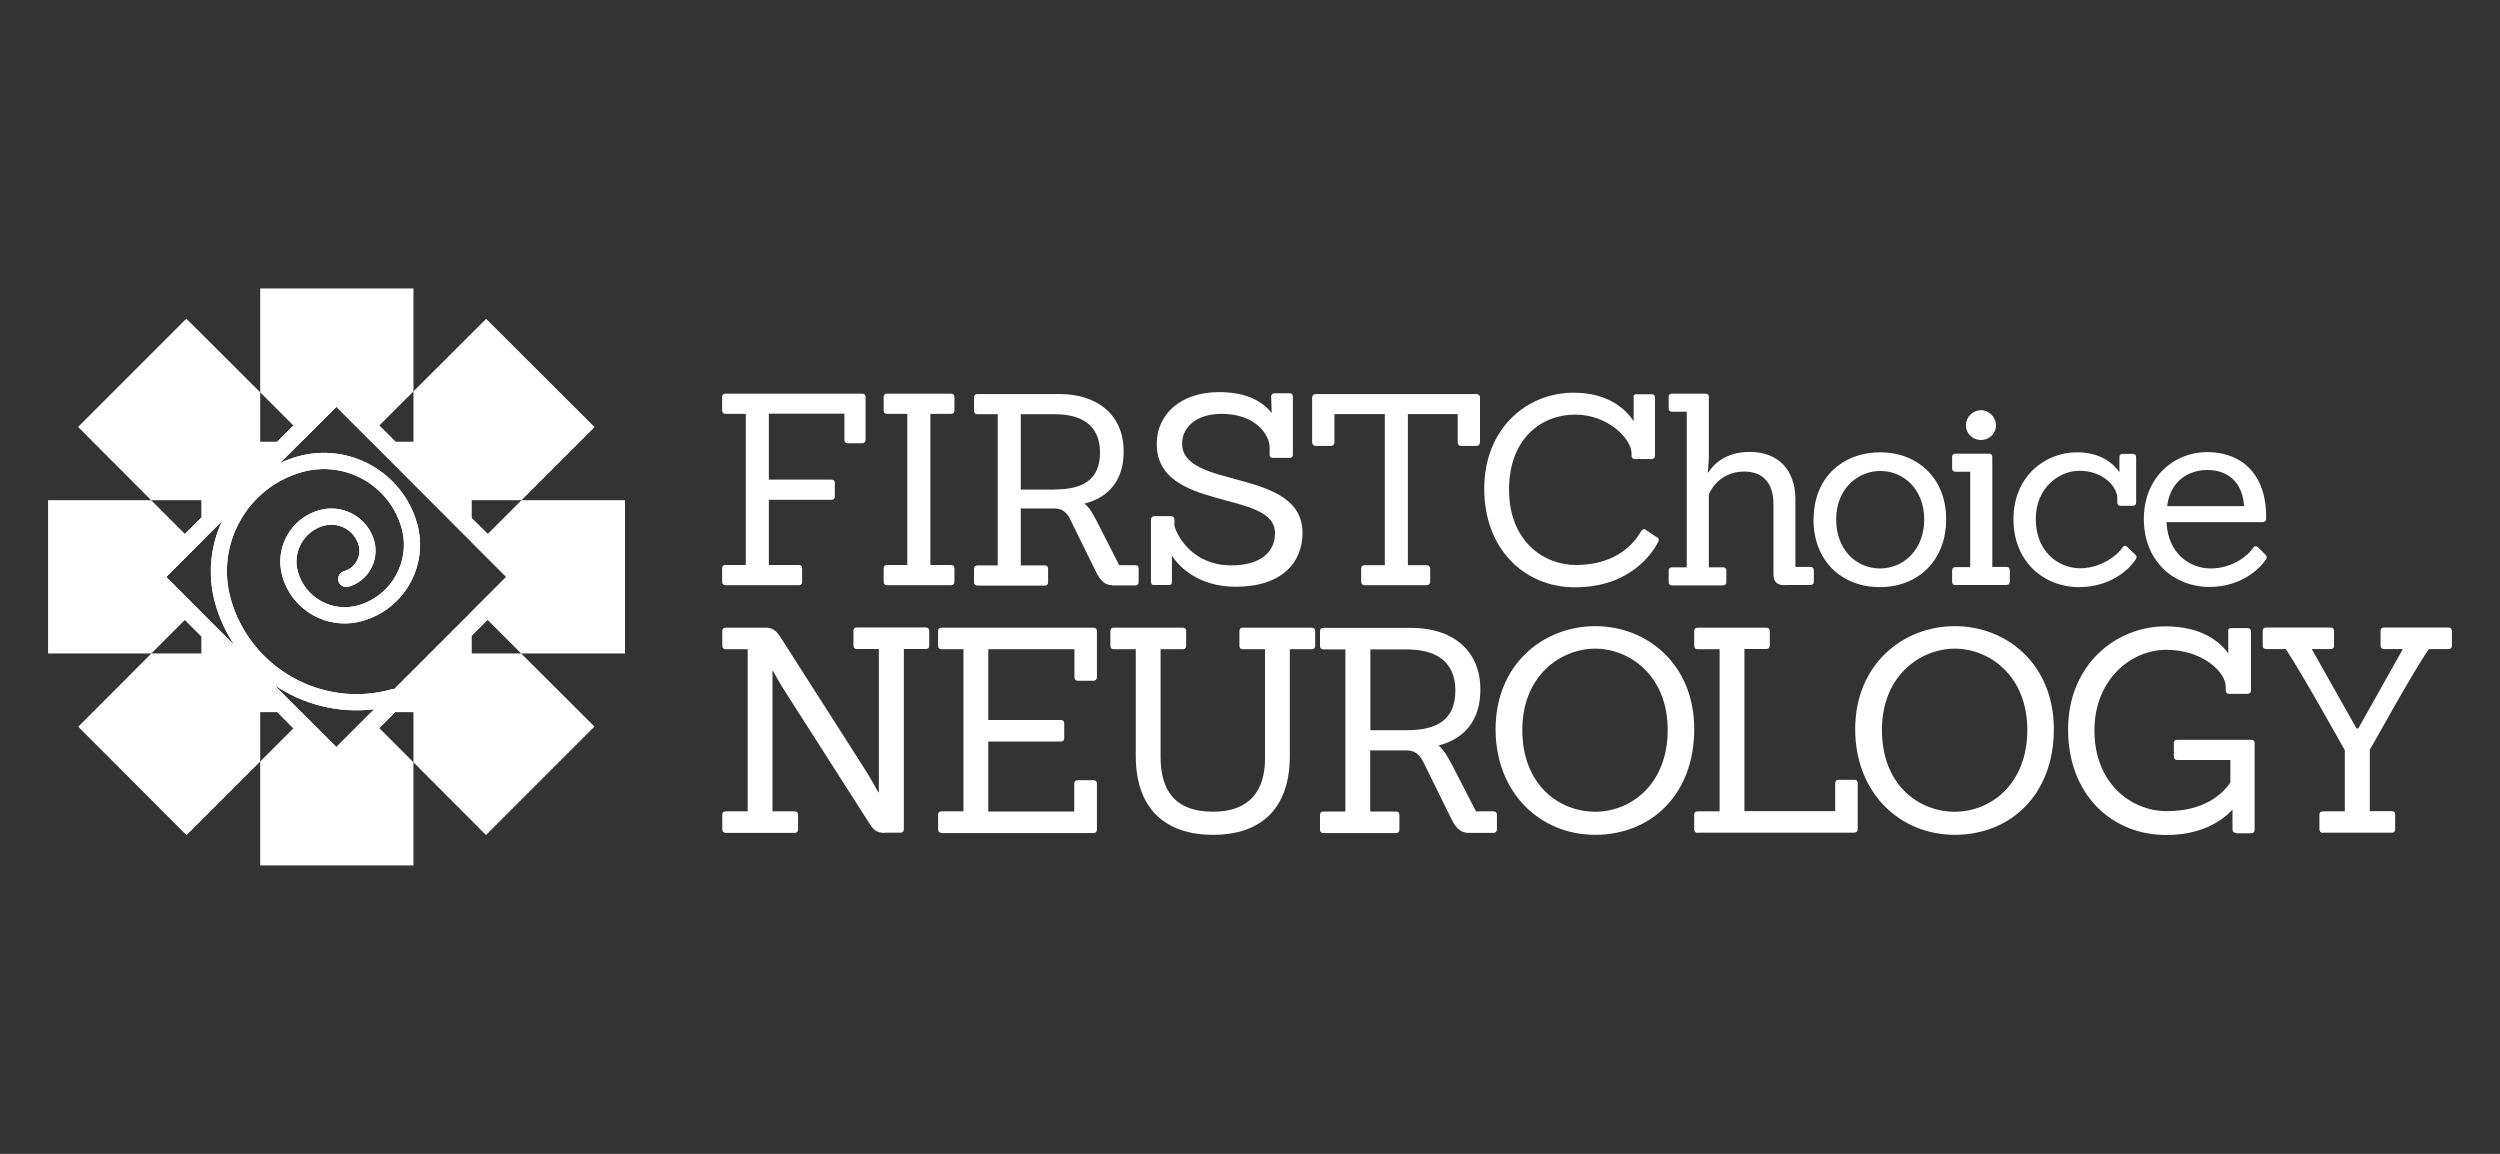 <?xml version="1.0" encoding="UTF-8"?><svg id="Layer_2" xmlns="http://www.w3.org/2000/svg" viewBox="0 0 130 60"><rect x="0" y="0" width="130" height="60" fill="#333333" stroke="none"/><defs><style>.cls-1{fill:#fff;}</style></defs><polygon class="cls-1" points="21.5 20.35 19.72 22.13 20.56 22.97 19.31 22.97 17.49 21.15 15.67 22.97 14.42 22.97 15.26 22.13 13.53 20.4 13.53 15 21.5 15 21.5 20.35"/><polygon class="cls-1" points="21.5 39.64 21.5 45 13.53 45 13.53 39.6 15.26 37.87 14.43 37.03 15.67 37.03 17.49 38.85 19.31 37.03 20.55 37.03 19.72 37.86 21.5 39.64"/><polygon class="cls-1" points="32.5 26.01 32.5 33.98 27.1 33.98 25.35 32.23 24.53 33.05 24.53 31.8 26.33 30 24.53 28.2 24.53 26.95 25.36 27.77 27.12 26.01 32.5 26.01"/><polygon class="cls-1" points="10.47 26.92 10.47 28.17 8.64 30 10.47 31.83 10.47 33.08 9.62 32.23 7.87 33.98 2.5 33.98 2.5 26.01 7.86 26.01 9.62 27.77 10.47 26.92"/><polygon class="cls-1" points="24.53 26.01 24.53 26.95 25.36 27.77 25.28 27.85 24.53 27.1 20.4 22.97 19.64 22.21 19.72 22.13 20.56 22.97 21.5 22.97 21.5 20.35 25.28 16.58 30.92 22.21 27.12 26.01 24.53 26.01"/><polygon class="cls-1" points="15.34 37.79 15.26 37.87 14.43 37.03 13.53 37.03 13.53 39.6 9.7 43.43 4.07 37.79 7.87 33.98 10.47 33.98 10.47 33.08 9.62 32.23 9.7 32.15 10.47 32.92 14.58 37.03 15.34 37.79"/><polygon class="cls-1" points="30.91 37.78 25.27 43.42 21.5 39.64 21.5 37.03 20.55 37.03 19.72 37.86 19.64 37.78 20.39 37.03 24.53 32.89 25.27 32.15 25.35 32.23 24.53 33.05 24.53 33.98 27.1 33.98 30.91 37.78"/><polygon class="cls-1" points="15.33 22.2 14.56 22.97 10.47 27.06 9.69 27.84 9.62 27.77 10.47 26.92 10.47 26.01 7.86 26.01 4.06 22.2 9.69 16.57 13.53 20.4 13.53 22.97 14.42 22.97 15.26 22.13 15.33 22.2"/><path class="cls-1" d="m17.49,20.53l-2.44,2.44-4.58,4.58-2.45,2.45,9.47,9.47,2.44-2.44.28-.28.67-.67,3.65-3.65,2.43-2.43-9.47-9.47Zm-7.02,11.3l-1.83-1.83,1.83-1.83,1.08-1.08c-.61,1.3-.77,2.81-.36,4.29.23.8.57,1.53,1.01,2.18l-1.73-1.73Zm8.84,5.2l-1.82,1.82-1.82-1.82-1.42-1.42c1.5,1.02,3.33,1.5,5.21,1.27l-.15.15Zm1.19-1.2s-.08,0-.12.01c-3.6,1.02-7.36-1.09-8.38-4.69-.8-2.84.86-5.8,3.7-6.6,2.23-.63,4.55.67,5.18,2.9.49,1.73-.53,3.54-2.26,4.03-1.35.38-2.75-.4-3.13-1.75-.29-1.03.31-2.1,1.34-2.39.78-.22,1.6.23,1.82,1.01.16.58-.18,1.19-.76,1.35-.22.06-.35.29-.29.52.06.22.3.35.52.29,1.03-.29,1.62-1.36,1.34-2.39-.35-1.22-1.63-1.94-2.86-1.59-1.47.41-2.34,1.95-1.92,3.43.5,1.79,2.37,2.84,4.16,2.33,2.19-.61,3.46-2.89,2.85-5.07-.76-2.68-3.55-4.24-6.22-3.48-.32.09-.63.2-.92.35l2.94-2.94,1.82,1.82,5.22,5.23,1.8,1.8-1.8,1.8-4.03,4.03Z"/><path class="cls-1" d="m25.36,27.77l-.83-.82-3.97-3.98-3.07-3.07-3.07,3.07-3.95,3.95-.85.85-2.23,2.23,2.23,2.23.85.85,3.96,3.95.83.84,2.23,2.22,2.23-2.23.83-.83,3.98-3.98,3.05-3.05-2.22-2.23Zm-11.11,7.84l-2.05-2.05-1.73-1.73-1.83-1.83,1.83-1.83,1.08-1.08,5.94-5.94,1.82,1.82,5.22,5.23,1.8,1.8-1.8,1.8-4.03,4.03-1.04,1.05-.15.15-1.82,1.82-1.82-1.82-1.42-1.42Z"/><path class="cls-1" d="m20.9,36.13c.07.22-.06.46-.29.52-.13.04-.27.07-.4.1-.25.06-.5.1-.75.13-1.88.23-3.71-.25-5.21-1.27-.8-.54-1.5-1.23-2.05-2.05-.44-.65-.78-1.38-1.01-2.18-.41-1.48-.25-2.99.36-4.29.6-1.3,1.65-2.38,3-3,.29-.15.6-.26.92-.35,2.67-.76,5.46.8,6.22,3.48.61,2.18-.66,4.46-2.85,5.07-1.79.51-3.66-.54-4.16-2.33-.42-1.48.45-3.02,1.92-3.43,1.23-.35,2.51.37,2.86,1.59.28,1.03-.31,2.1-1.34,2.39-.22.06-.46-.07-.52-.29-.06-.23.07-.46.29-.52.58-.16.92-.77.76-1.35-.22-.78-1.04-1.23-1.82-1.01-1.03.29-1.63,1.36-1.34,2.39.38,1.35,1.78,2.13,3.13,1.75,1.73-.49,2.75-2.3,2.26-4.03-.63-2.23-2.95-3.53-5.18-2.9-2.84.8-4.5,3.76-3.7,6.6,1.02,3.6,4.78,5.71,8.38,4.69.04-.01.08-.02.12-.01.17,0,.32.1.38.25.01.01.01.03.02.05Z"/><path class="cls-1" d="m37.73,30.43c-.11,0-.18-.06-.18-.17v-.71c0-.11.06-.17.18-.17h1.05v-7.86h-1.05c-.11,0-.18-.06-.18-.17v-.71c0-.11.06-.17.18-.17h7.1c.11,0,.18.06.18.17v2.23c0,.11-.07.18-.18.18h-.75c-.11,0-.17-.07-.17-.18v-1.36h-3.93v3.43h3.25c.12,0,.18.06.18.17v.71c0,.11-.07.17-.18.17h-3.25v3.39h1.56c.11,0,.17.06.17.17v.71c0,.11-.06.17-.17.17h-3.82Z"/><path class="cls-1" d="m46.13,30.43c-.11,0-.18-.06-.18-.17v-.71c0-.11.06-.17.18-.17h1.05v-7.86h-1.05c-.11,0-.18-.06-.18-.17v-.71c0-.11.06-.17.18-.17h3.32c.11,0,.18.06.18.17v.71c0,.11-.07.17-.18.17h-1.07v7.86h1.07c.11,0,.18.06.18.17v.71c0,.11-.07.17-.18.17h-3.32Z"/><path class="cls-1" d="m57.84,30.43c-.4,0-.62-.25-.83-.66l-1.3-2.64c-.19-.42-.39-.68-.87-.69h-1.76v2.96h1.25c.11,0,.17.06.17.17v.71c0,.11-.07.17-.17.17h-3.5c-.11,0-.18-.06-.18-.17v-.71c0-.11.06-.17.18-.17h1.05v-7.86h-1.05c-.11,0-.18-.06-.18-.17v-.71c0-.11.06-.17.18-.17h4.26c1.91,0,3.34,1.02,3.34,2.99,0,1.44-.72,2.37-2.04,2.71.24.18.42.48.65.93l1.16,2.27h.84c.11,0,.17.06.17.17v.71c0,.11-.07.17-.17.17h-1.2Zm-2.99-4.98c1.43,0,2.35-.48,2.35-1.92,0-1.52-1.09-1.99-2.35-1.99h-1.77v3.92h1.77Z"/><path class="cls-1" d="m60.03,30.43c-.12,0-.18-.06-.18-.17v-3.24c0-.11.07-.18.18-.18h.87c.1,0,.17.07.17.18v.29c0,.21.73,2.09,2.96,2.09,1.41,0,2.27-.61,2.27-1.68,0-2.28-6.15-1.08-6.15-4.64,0-1.51,1.22-2.69,3.24-2.69,1.43,0,2.26.48,2.74,1.09l-.03-.86c0-.11.07-.17.18-.17h.78c.11,0,.17.06.17.17v3.02c0,.11-.06.17-.17.17h-.87c-.11,0-.17-.06-.17-.17v-.39c0-.57-.65-1.73-2.51-1.73-1.25,0-2.04.66-2.04,1.55,0,2.41,6.26,1.23,6.26,4.64,0,1.5-1.02,2.8-3.48,2.8-1.92,0-2.95-1.04-3.31-1.62v1.36c.01.11-.04.17-.15.17h-.78Z"/><path class="cls-1" d="m70.96,30.43c-.11,0-.18-.07-.18-.18v-.68c0-.11.07-.18.18-.18h1.05v-7.86h-2.62v1.47c0,.11-.08.19-.19.19h-.78c-.11,0-.19-.08-.19-.19v-2.33c0-.11.08-.18.19-.18h8.35c.11,0,.19.07.19.18v2.33c0,.11-.08.19-.19.19h-.79c-.11,0-.18-.08-.18-.19v-1.47h-2.59v7.86h.97c.11,0,.19.07.19.18v.68c0,.11-.08.18-.19.18h-3.23Z"/><path class="cls-1" d="m86.17,27.93c.11.08.1.17.04.28-.22.43-1.36,2.33-4.31,2.33-2.63,0-4.72-1.99-4.72-5.12s2.2-5,4.65-5c1.83,0,2.73.89,3.12,1.48v-1.23c-.03-.11.04-.17.15-.17h.78c.11,0,.18.06.18.17v3.02c0,.11-.07.18-.18.18h-.87c-.11,0-.17-.07-.17-.18v-.12c0-.73-1.19-2.01-2.94-2.01s-3.43,1.25-3.43,3.9,1.77,3.92,3.48,3.92c2.15,0,3.06-1.19,3.38-1.74.07-.12.17-.17.26-.08l.58.39Z"/><path class="cls-1" d="m92.82,30.43c-.4,0-.6-.15-.6-.58v-3.64c0-1.04-.5-1.69-1.52-1.69-1.41,0-1.84,1.2-1.84,1.19v3.79h.73c.11,0,.18.06.18.17v.6c0,.11-.07.17-.18.17h-2.64c-.11,0-.18-.06-.18-.17v-.6c0-.11.07-.17.18-.17h.76v-8.09h-.76c-.11,0-.18-.06-.18-.17v-.6c0-.11.07-.17.18-.17h1.74c.11,0,.17.06.17.17v3.09c0,.21-.04.75-.06.84h.03c.25-.39.86-1.07,2.16-1.07,1.5,0,2.35.96,2.37,2.41v3.57h.78c.11,0,.18.06.18.17v.6c0,.11-.07.17-.18.17h-1.32Z"/><path class="cls-1" d="m94.31,27c0-2.19,1.54-3.48,3.46-3.48s3.43,1.32,3.43,3.48-1.47,3.53-3.45,3.53-3.45-1.36-3.45-3.53Zm5.75.01c0-1.58-1.09-2.52-2.28-2.52s-2.3.94-2.3,2.52,1.05,2.55,2.28,2.55,2.3-.98,2.3-2.55Z"/><path class="cls-1" d="m101.69,30.43c-.11,0-.18-.06-.18-.17v-.6c0-.11.07-.17.18-.17h.76v-4.96h-.76c-.11,0-.18-.06-.18-.17v-.6c0-.11.07-.17.18-.17h1.74c.11,0,.17.06.17.17v5.72h.73c.11,0,.18.06.18.17v.6c0,.11-.07.17-.18.17h-2.64Zm1.32-7.55c-.43,0-.78-.33-.78-.76s.35-.79.78-.79.78.36.78.79-.35.76-.78.76Z"/><path class="cls-1" d="m111.02,28.83c.1.08.1.17.04.25-.17.3-1.12,1.45-2.95,1.45s-3.41-1.32-3.41-3.53,1.62-3.48,3.3-3.48c1.26,0,1.91.61,2.2,1.02h.01v-.76c-.01-.11.06-.18.17-.18h.53c.11,0,.17.07.17.18v2.35c0,.11-.07.17-.17.17h-.64c-.1,0-.17-.06-.17-.17v-.24c-.01-.6-.76-1.41-1.97-1.41-1.04,0-2.27.86-2.27,2.52s1.16,2.55,2.31,2.55,2.01-.76,2.2-1.08c.06-.1.15-.11.24-.04l.4.39Z"/><path class="cls-1" d="m112.66,27.16c.07,1.62,1.2,2.4,2.3,2.4,1.19,0,2.01-.75,2.2-1.07.07-.1.15-.11.25-.04l.37.37c.1.08.11.17.06.25-.18.3-1.12,1.45-2.95,1.45s-3.41-1.32-3.41-3.53,1.61-3.48,3.27-3.48c1.98,0,3.13,1.32,3.09,3.46,0,.11-.07.18-.19.18h-4.98Zm4.03-.84c-.06-1.12-.72-1.88-1.91-1.88-.96,0-1.92.55-2.09,1.88h4Z"/><path class="cls-1" d="m45.99,43.31c-.42,0-.58-.18-.76-.46l-4.29-6.71c-.43-.65-.74-1.25-.74-1.25h-.03v7.3h1.14c.12,0,.19.06.19.18v.76c0,.12-.07.18-.19.18h-3.56c-.12,0-.19-.06-.19-.18v-.76c0-.12.06-.18.19-.18h1.13v-8.43h-1.13c-.12,0-.19-.06-.19-.18v-.76c0-.12.06-.18.19-.18h2.08c.42,0,.59.25.76.5l4.23,6.62c.48.74.85,1.44.85,1.44h.03v-7.45h-1.14c-.12,0-.18-.06-.18-.18v-.76c0-.12.06-.18.18-.18h3.58c.12,0,.18.06.18.18v.76c0,.12-.06.18-.18.18h-1.14v9.37c0,.12-.07.18-.19.18h-.8Z"/><path class="cls-1" d="m48.97,43.31c-.12,0-.19-.06-.19-.18v-.76c0-.12.06-.18.19-.18h1.13v-8.43h-1.13c-.12,0-.19-.06-.19-.18v-.76c0-.12.06-.18.19-.18h7.88c.12,0,.19.06.19.18v2.39c0,.12-.07.19-.19.19h-.8c-.12,0-.18-.07-.18-.19v-1.45h-4.48v3.68h3.76c.12,0,.19.06.19.18v.76c0,.12-.07.18-.19.18h-3.76v3.64h4.47v-1.45c0-.12.07-.18.19-.18h.8c.12,0,.19.06.19.18v2.39c0,.12-.07.18-.19.18h-7.88Z"/><path class="cls-1" d="m65.77,33.76h-1.14c-.12,0-.18-.06-.18-.18v-.76c0-.12.06-.18.18-.18h3.58c.12,0,.18.06.18.18v.76c0,.12-.06.18-.18.18h-1.14v5.55c0,2.72-1.48,4.1-3.99,4.1s-4.02-1.38-4.02-4.1v-5.55h-1.13c-.12,0-.19-.06-.19-.18v-.76c0-.12.06-.18.19-.18h3.56c.12,0,.19.06.19.18v.76c0,.12-.07.18-.19.18h-1.14v5.6c0,1.63.65,2.85,2.73,2.85,1.93,0,2.7-1.13,2.7-2.76v-5.69Z"/><path class="cls-1" d="m76.37,43.31c-.43,0-.67-.27-.89-.71l-1.4-2.84c-.21-.45-.42-.73-.94-.74h-1.89v3.18h1.34c.12,0,.18.06.18.18v.76c0,.12-.07.18-.18.18h-3.76c-.12,0-.19-.06-.19-.18v-.76c0-.12.06-.18.19-.18h1.13v-8.43h-1.13c-.12,0-.19-.06-.19-.18v-.76c0-.12.06-.18.19-.18h4.57c2.05,0,3.58,1.1,3.58,3.21,0,1.54-.77,2.54-2.18,2.91.25.19.45.52.7.99l1.25,2.43h.91c.12,0,.18.06.18.18v.76c0,.12-.07.18-.18.18h-1.29Zm-3.21-5.34c1.53,0,2.52-.52,2.52-2.06,0-1.63-1.17-2.14-2.52-2.14h-1.9v4.2h1.9Z"/><path class="cls-1" d="m77.77,37.92c0-3.38,2.49-5.36,5.18-5.36s5.15,1.97,5.15,5.36-2.24,5.49-5.15,5.49-5.18-2.23-5.18-5.49Zm8.95.04c0-2.85-2-4.23-3.77-4.23s-3.79,1.38-3.79,4.23,1.91,4.25,3.79,4.25,3.77-1.45,3.77-4.25Z"/><path class="cls-1" d="m88.29,43.31c-.12,0-.19-.06-.19-.18v-.76c0-.12.06-.18.19-.18h1.13v-8.43h-1.13c-.12,0-.19-.06-.19-.18v-.76c0-.12.06-.18.19-.18h3.55c.12,0,.19.07.19.19v.73c0,.12-.07.19-.19.19h-1.13v8.43h4.72v-1.45c0-.12.07-.18.19-.18h.8c.12,0,.18.06.18.18v2.38c0,.12-.07.19-.19.19h-8.12Z"/><path class="cls-1" d="m96.47,37.92c0-3.38,2.49-5.36,5.18-5.36s5.15,1.97,5.15,5.36-2.24,5.49-5.15,5.49-5.18-2.23-5.18-5.49Zm8.95.04c0-2.85-2-4.23-3.77-4.23s-3.79,1.38-3.79,4.23,1.91,4.25,3.79,4.25,3.77-1.45,3.77-4.25Z"/><path class="cls-1" d="m116.28,43.31c-.12,0-.19-.06-.19-.18v-1.02c-.59.61-1.65,1.31-3.44,1.31-2.88,0-5.11-2.14-5.11-5.49s2.48-5.36,5.06-5.36c1.91,0,2.85.82,3.27,1.41v-1.14c-.03-.12.04-.18.16-.18h.83c.12,0,.19.06.19.18v3.06c0,.12-.07.18-.19.18h-.94c-.12,0-.18-.06-.18-.18v-.18c0-.79-1.23-1.93-3.09-1.93s-3.74,1.57-3.74,4.19c0,2.76,1.91,4.2,3.77,4.2s2.87-.83,3.3-1.5v-1.16h-2.76c-.12,0-.18-.07-.18-.19v-.68c0-.12.06-.18.18-.18h3.84c.12,0,.18.06.18.18v4.5c0,.12-.06.18-.18.18h-.79Z"/><path class="cls-1" d="m120.79,43.31c-.1,0-.18-.06-.18-.18v-.76c0-.12.06-.18.18-.18h1.14v-3.18c-.04-.06-2.18-3.92-3.07-5.26h-1.01c-.13,0-.19-.06-.19-.18v-.76c0-.12.07-.18.19-.18h3.34c.12,0,.18.06.18.18v.76c0,.12-.06.18-.18.18h-.98l2.33,4.13h.09l2.32-4.13h-.98c-.12,0-.18-.06-.18-.18v-.76c0-.12.06-.18.18-.18h3.35c.1,0,.18.06.18.18v.76c0,.12-.06.18-.18.18h-1.02c-.92,1.34-3.03,5.2-3.07,5.24v3.19h1.14c.12,0,.18.06.18.18v.76c0,.12-.06.18-.18.18h-3.58Z"/></svg>